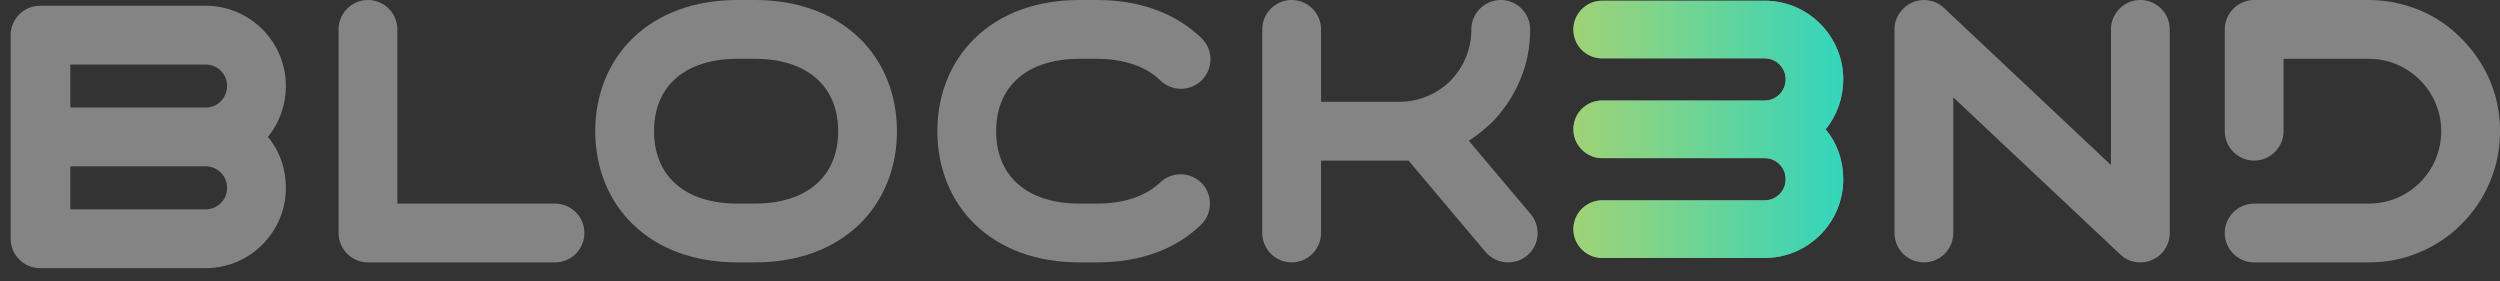 <svg width="169" height="19" viewBox="0 0 169 19" fill="none" xmlns="http://www.w3.org/2000/svg">
<rect x="0" y="0" width="169" height="19" fill="#333333" stroke="none"/>
<g opacity="0.8">
<path d="M166.393 2.609C167.213 3.428 167.859 4.372 168.306 5.416C168.778 6.509 169.002 7.677 169.002 8.869C169.002 10.062 168.778 11.229 168.306 12.322C167.859 13.39 167.213 14.335 166.393 15.154C165.598 15.949 164.654 16.595 163.586 17.042C162.493 17.514 161.325 17.738 160.133 17.738H152.382C151.289 17.738 150.394 16.844 150.394 15.751C150.394 14.657 151.289 13.763 152.382 13.763H160.133C162.841 13.763 165.027 11.577 165.027 8.869C165.027 6.186 162.841 3.975 160.133 3.975H154.369V8.869C154.369 9.962 153.475 10.856 152.382 10.856C151.289 10.856 150.394 9.962 150.394 8.869V1.987C150.394 0.894 151.289 0 152.382 0H160.133C161.325 0 162.493 0.248 163.586 0.696C164.654 1.143 165.598 1.789 166.393 2.609Z" fill="#999999"/>
<path d="M144.688 0C145.781 0 146.675 0.894 146.675 1.987V15.751C146.675 16.546 146.203 17.266 145.483 17.564C145.234 17.688 144.961 17.738 144.688 17.738C144.191 17.738 143.694 17.564 143.322 17.191L132.043 6.583V15.751C132.043 16.844 131.148 17.738 130.055 17.738C128.962 17.738 128.068 16.844 128.068 15.751V1.987C128.068 1.192 128.54 0.497 129.26 0.174C130.006 -0.149 130.85 0 131.422 0.547L142.701 11.155V1.987C142.701 0.894 143.595 0 144.688 0Z" fill="#999999"/>
<path d="M99.29 9.515L103.463 14.459C104.184 15.303 104.084 16.57 103.24 17.266C102.867 17.589 102.395 17.738 101.948 17.738C101.376 17.738 100.83 17.489 100.432 17.042L95.215 10.856H89.303V15.751C89.303 16.844 88.408 17.738 87.315 17.738C86.222 17.738 85.328 16.844 85.328 15.751V1.987C85.328 0.894 86.222 0 87.315 0C88.408 0 89.303 0.894 89.303 1.987V6.882H94.569C95.886 6.882 97.103 6.385 98.047 5.465C98.967 4.521 99.463 3.304 99.463 1.987C99.463 0.894 100.358 0 101.451 0C102.544 0 103.438 0.894 103.438 1.987C103.438 3.205 103.215 4.348 102.743 5.441C102.296 6.509 101.65 7.453 100.855 8.273C100.358 8.745 99.836 9.167 99.29 9.515Z" fill="#999999"/>
<path d="M72.979 3.975C69.451 3.975 67.339 5.813 67.339 8.869C67.339 11.925 69.451 13.763 72.979 13.763H74.146C75.985 13.763 77.451 13.266 78.444 12.322C79.239 11.577 80.481 11.602 81.251 12.397C81.997 13.192 81.972 14.434 81.177 15.204C79.463 16.869 77.028 17.738 74.146 17.738H72.979C70.097 17.738 67.637 16.844 65.898 15.154C64.259 13.564 63.364 11.328 63.364 8.869C63.364 6.41 64.259 4.174 65.898 2.584C67.637 0.894 70.097 0 72.979 0H74.146C77.053 0 79.488 0.894 81.227 2.584C82.022 3.354 82.022 4.596 81.276 5.391C80.506 6.186 79.239 6.211 78.444 5.441C77.475 4.497 75.985 3.975 74.146 3.975H72.979Z" fill="#999999"/>
<path d="M58.1 2.584C59.74 4.174 60.634 6.41 60.634 8.869C60.634 11.328 59.74 13.564 58.1 15.154C56.361 16.844 53.902 17.738 51.02 17.738H49.852C46.971 17.738 44.511 16.844 42.772 15.154C41.133 13.564 40.238 11.328 40.238 8.869C40.238 6.41 41.133 4.174 42.772 2.584C44.511 0.894 46.971 0 49.852 0H51.02C53.902 0 56.361 0.894 58.1 2.584ZM51.02 13.763C54.548 13.763 56.66 11.925 56.66 8.869C56.66 5.813 54.548 3.975 51.02 3.975H49.852C46.325 3.975 44.213 5.813 44.213 8.869C44.213 11.925 46.325 13.763 49.852 13.763H51.02Z" fill="#999999"/>
<path d="M37.52 13.763C38.613 13.763 39.507 14.657 39.507 15.751C39.507 16.844 38.613 17.738 37.52 17.738H24.875C23.782 17.738 22.887 16.844 22.887 15.751V1.987C22.887 0.894 23.782 0 24.875 0C25.968 0 26.862 0.894 26.862 1.987V13.763H37.52Z" fill="#999999"/>
<path d="M123.046 1.606C124.045 2.605 124.605 3.945 124.605 5.357C124.605 6.599 124.191 7.793 123.411 8.743C124.191 9.668 124.605 10.862 124.605 12.104V12.128C124.605 13.541 124.045 14.88 123.046 15.879C122.047 16.878 120.708 17.438 119.295 17.438H108.311C107.239 17.438 106.362 16.561 106.362 15.489C106.362 14.418 107.239 13.541 108.311 13.541H119.295C120.075 13.541 120.708 12.908 120.708 12.128V12.104C120.708 11.324 120.075 10.691 119.295 10.691H108.311C107.239 10.691 106.362 9.814 106.362 8.743C106.362 7.647 107.239 6.794 108.311 6.794H119.295C120.075 6.794 120.708 6.161 120.708 5.357C120.708 4.578 120.075 3.945 119.295 3.945H108.311C107.239 3.945 106.362 3.092 106.362 1.996C106.362 0.924 107.239 0.048 108.311 0.048H119.295C120.708 0.048 122.047 0.608 123.046 1.606Z" fill="#999999"/>
<path d="M123.046 1.606C124.045 2.605 124.605 3.945 124.605 5.357C124.605 6.599 124.191 7.793 123.411 8.743C124.191 9.668 124.605 10.862 124.605 12.104V12.128C124.605 13.541 124.045 14.88 123.046 15.879C122.047 16.878 120.708 17.438 119.295 17.438H108.311C107.239 17.438 106.362 16.561 106.362 15.489C106.362 14.418 107.239 13.541 108.311 13.541H119.295C120.075 13.541 120.708 12.908 120.708 12.128V12.104C120.708 11.324 120.075 10.691 119.295 10.691H108.311C107.239 10.691 106.362 9.814 106.362 8.743C106.362 7.647 107.239 6.794 108.311 6.794H119.295C120.075 6.794 120.708 6.161 120.708 5.357C120.708 4.578 120.075 3.945 119.295 3.945H108.311C107.239 3.945 106.362 3.092 106.362 1.996C106.362 0.924 107.239 0.048 108.311 0.048H119.295C120.708 0.048 122.047 0.608 123.046 1.606Z" fill="url(#paint0_linear_4252_10722)"/>
<path fill-rule="evenodd" clip-rule="evenodd" d="M19.325 5.804C19.325 4.363 18.754 2.997 17.735 1.978C16.716 0.96 15.35 0.388 13.909 0.388H2.705C1.612 0.388 0.718 1.283 0.718 2.376C0.718 2.407 0.718 2.437 0.72 2.468C0.718 2.499 0.718 2.531 0.718 2.563V9.257V15.953C0.718 15.985 0.718 16.017 0.72 16.048C0.718 16.078 0.718 16.108 0.718 16.139C0.718 17.232 1.612 18.126 2.705 18.126H2.841C2.858 18.127 2.875 18.127 2.891 18.127H4.755V18.126H13.909C15.35 18.126 16.716 17.555 17.735 16.536C18.754 15.518 19.325 14.151 19.325 12.71V12.685C19.325 11.418 18.903 10.201 18.108 9.257C18.903 8.288 19.325 7.071 19.325 5.804ZM4.755 14.151H13.909C14.704 14.151 15.35 13.505 15.35 12.71V12.685C15.35 11.89 14.704 11.245 13.909 11.245H4.755V14.151ZM4.755 7.27H13.909C14.704 7.27 15.35 6.624 15.35 5.804C15.35 5.009 14.704 4.363 13.909 4.363H4.755V7.27Z" fill="#999999"/>
</g>
<defs>
<linearGradient id="paint0_linear_4252_10722" x1="101.285" y1="11.233" x2="131.58" y2="11.233" gradientUnits="userSpaceOnUse">
<stop stop-color="#E1FA6E"/>
<stop offset="1" stop-color="#00FFFF"/>
</linearGradient>
</defs>
</svg>

